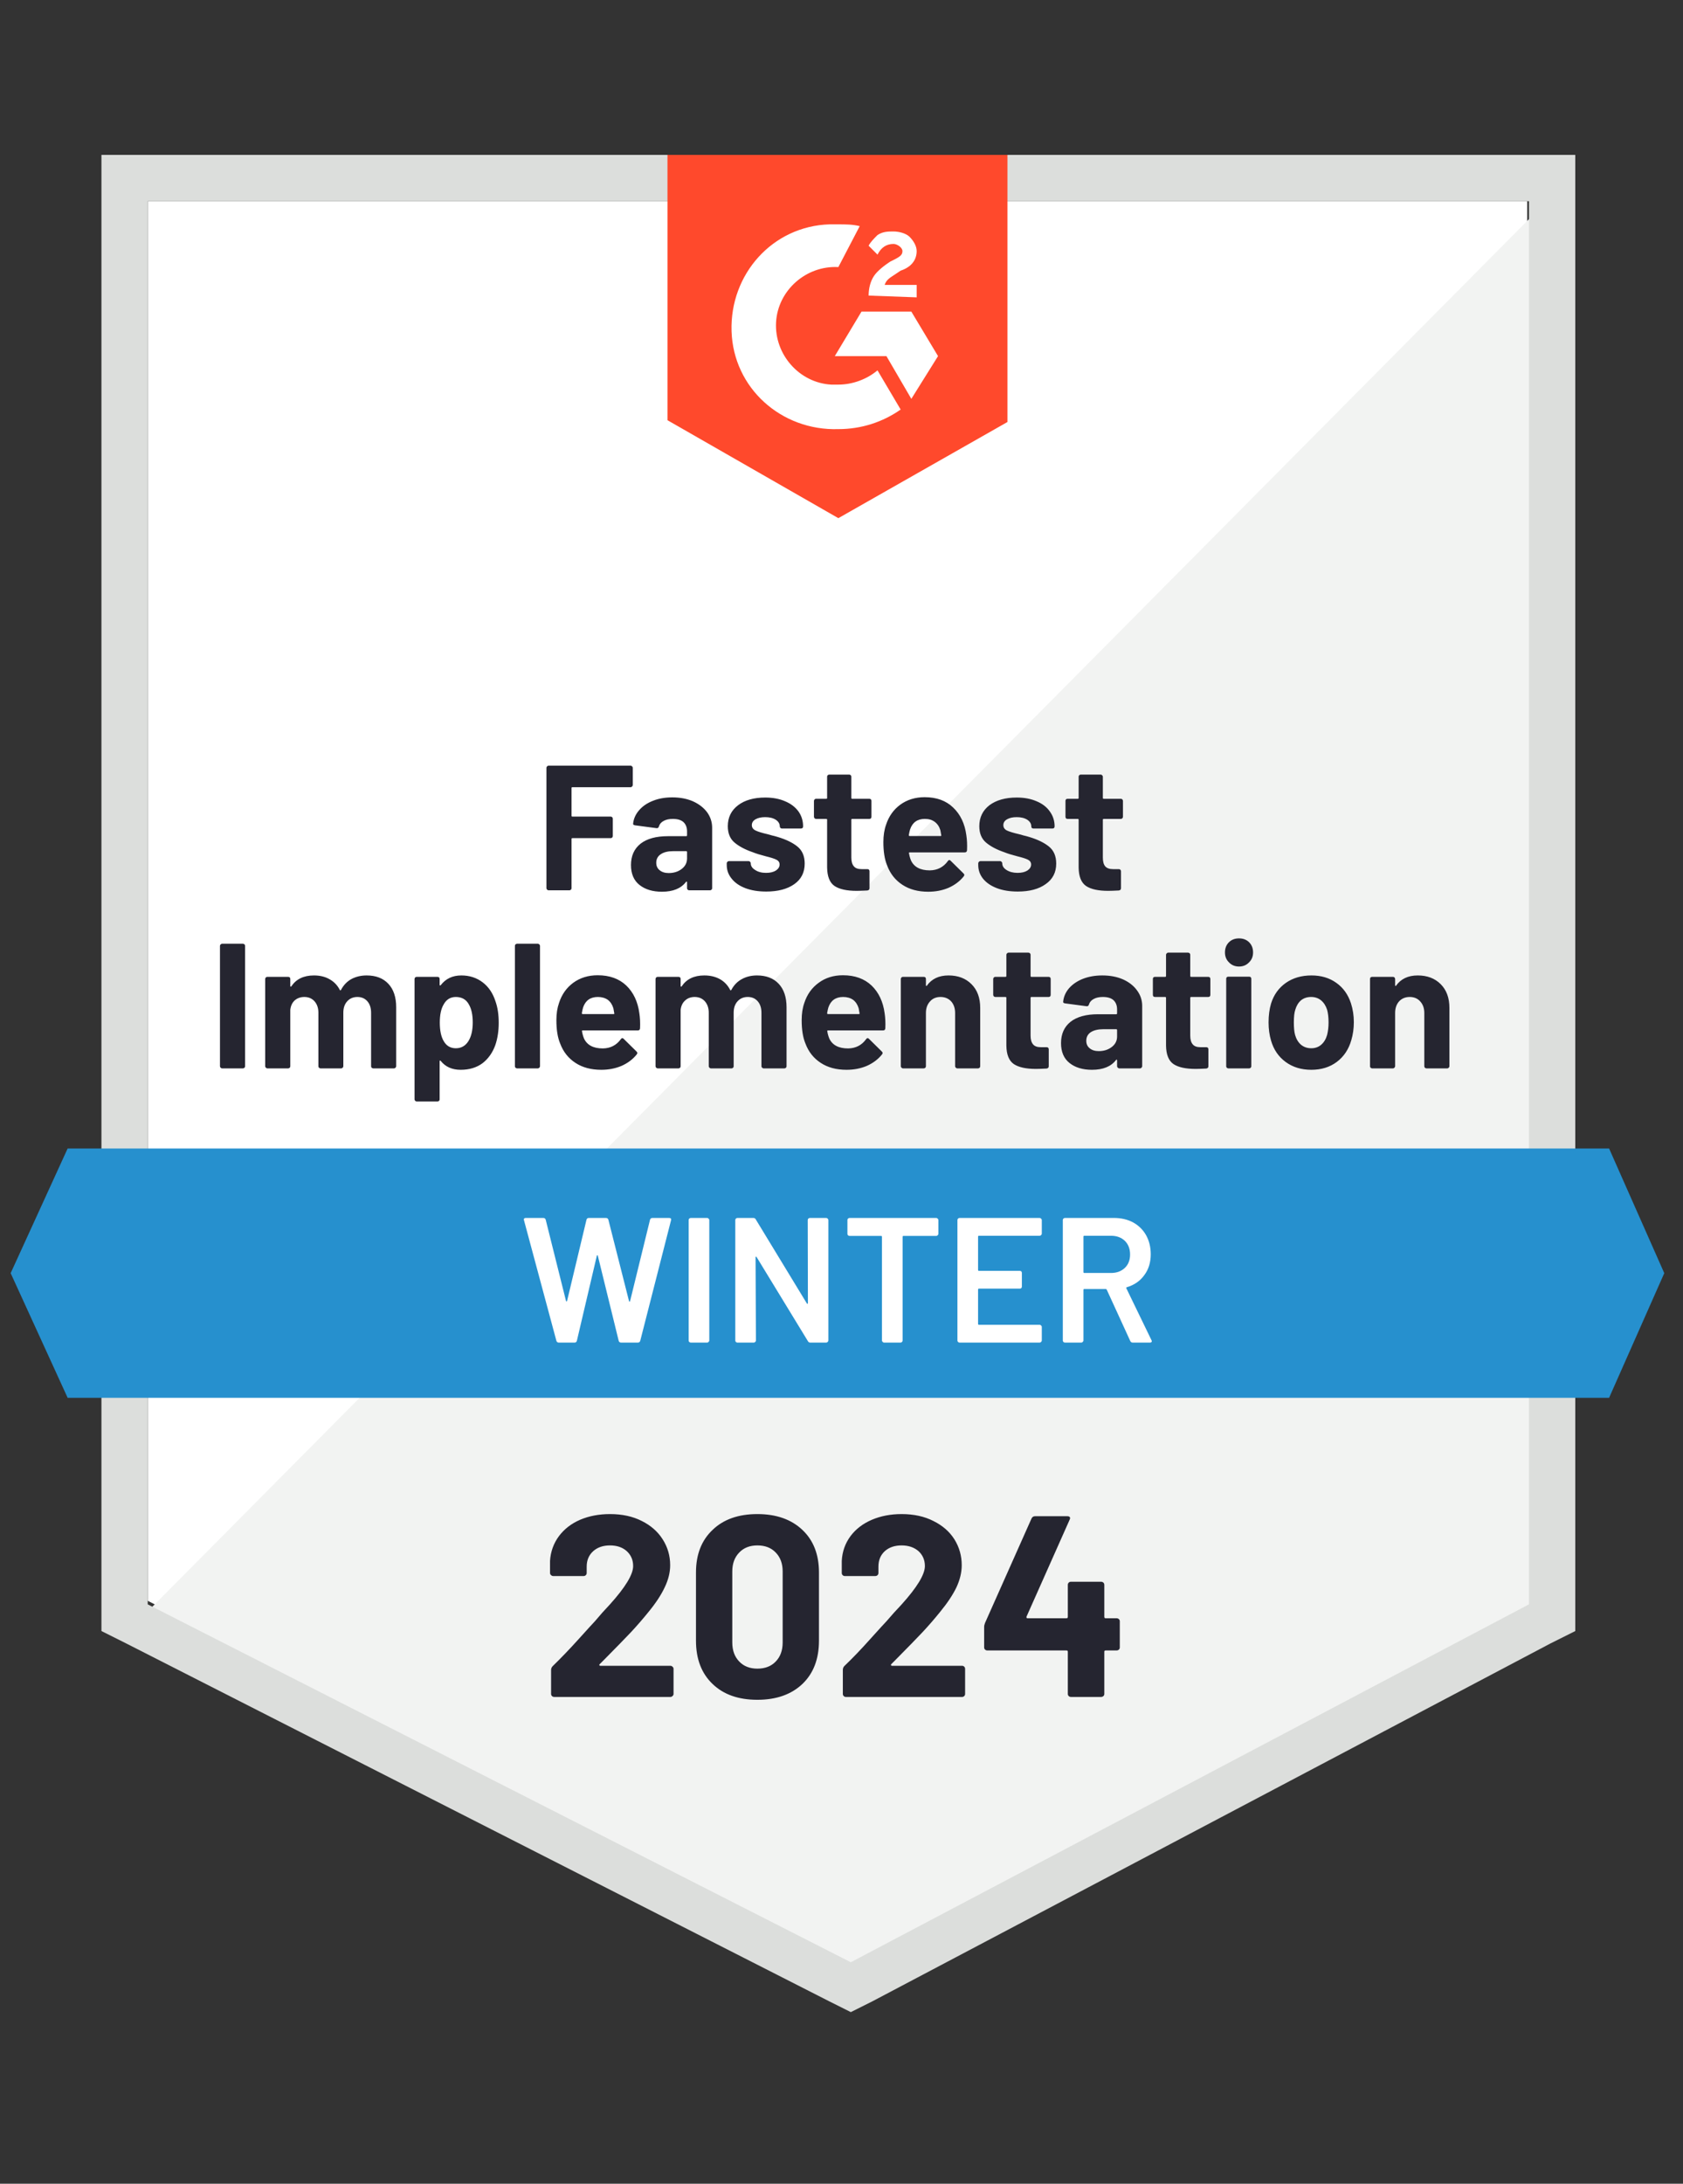 <?xml version="1.0" encoding="utf-8"?>
<svg width="101" height="131" viewBox="0 0 101 131" fill="none" xmlns="http://www.w3.org/2000/svg">
<rect x="0" y="0" width="101" height="131" fill="#333333" stroke="none"/>
<g clip-path="url(#clip0_23100_4076)">
<path d="M8.865 96.031L51.059 117.502L91.651 96.031V12.07H8.865V96.031Z" fill="white"/>
<path d="M92.506 12.391L8.012 97.526L51.808 119.211L92.506 98.381V12.391Z" fill="#F2F3F2"/>
<path d="M6.088 40.057V97.846L7.583 98.594L49.777 120.065L51.059 120.706L52.341 120.065L93.039 98.594L94.535 97.846V9.293H6.088V40.057ZM8.865 96.244V12.07H91.757V96.244L51.059 117.715L8.865 96.244Z" fill="#DCDEDC"/>
<path d="M50.311 13.459C50.739 13.459 51.166 13.459 51.593 13.566L50.311 16.022C48.389 15.916 46.679 17.411 46.573 19.334C46.466 21.257 47.961 22.966 49.884 23.073H50.311C51.166 23.073 52.02 22.752 52.661 22.218L54.05 24.568C52.982 25.316 51.7 25.743 50.311 25.743C46.893 25.85 44.009 23.286 43.902 19.868C43.795 16.45 46.359 13.566 49.777 13.459H50.311ZM54.691 18.693L56.293 21.363L54.691 23.927L53.196 21.363H50.098L51.7 18.693H54.691ZM52.127 17.732C52.127 17.304 52.234 16.877 52.448 16.556C52.661 16.236 53.089 15.916 53.409 15.702L53.623 15.595C54.05 15.382 54.157 15.275 54.157 15.061C54.157 14.847 53.836 14.634 53.623 14.634C53.196 14.634 52.875 14.847 52.661 15.275L52.127 14.741C52.234 14.527 52.448 14.313 52.661 14.1C52.982 13.886 53.302 13.886 53.623 13.886C53.943 13.886 54.37 13.993 54.584 14.206C54.798 14.42 55.011 14.741 55.011 15.061C55.011 15.595 54.691 16.022 54.05 16.236L53.73 16.45C53.409 16.663 53.196 16.77 53.089 17.091H55.011V17.838L52.127 17.732ZM50.311 31.084L60.459 25.316V9.293H40.057V25.209L50.311 31.084Z" fill="#FF492C"/>
<path d="M96.565 68.898H4.059L0.64 76.376L4.059 83.853H96.565L99.876 76.376L96.565 68.898Z" fill="#2690CE"/>
<path d="M13.329 64.092C13.294 64.092 13.265 64.078 13.244 64.049C13.215 64.028 13.201 63.999 13.201 63.964V56.742C13.201 56.707 13.215 56.678 13.244 56.657C13.265 56.629 13.294 56.614 13.329 56.614H14.579C14.615 56.614 14.647 56.629 14.675 56.657C14.697 56.678 14.707 56.707 14.707 56.742V63.964C14.707 63.999 14.697 64.028 14.675 64.049C14.647 64.078 14.615 64.092 14.579 64.092H13.329ZM22.003 58.516C22.559 58.516 22.993 58.683 23.306 59.018C23.62 59.352 23.776 59.822 23.776 60.428V63.964C23.776 63.999 23.762 64.028 23.734 64.049C23.712 64.078 23.684 64.092 23.648 64.092H22.398C22.363 64.092 22.331 64.078 22.302 64.049C22.281 64.028 22.27 63.999 22.27 63.964V60.759C22.27 60.467 22.195 60.236 22.046 60.065C21.896 59.894 21.697 59.808 21.448 59.808C21.198 59.808 20.995 59.894 20.839 60.065C20.682 60.236 20.604 60.463 20.604 60.748V63.964C20.604 63.999 20.59 64.028 20.561 64.049C20.54 64.078 20.511 64.092 20.476 64.092H19.236C19.201 64.092 19.169 64.078 19.14 64.049C19.119 64.028 19.108 63.999 19.108 63.964V60.759C19.108 60.474 19.03 60.243 18.873 60.065C18.717 59.894 18.514 59.808 18.264 59.808C18.037 59.808 17.844 59.876 17.688 60.011C17.538 60.147 17.449 60.335 17.421 60.577V63.964C17.421 63.999 17.41 64.028 17.389 64.049C17.36 64.078 17.328 64.092 17.292 64.092H16.043C16.007 64.092 15.979 64.078 15.957 64.049C15.929 64.028 15.914 63.999 15.914 63.964V58.729C15.914 58.694 15.929 58.662 15.957 58.633C15.979 58.612 16.007 58.601 16.043 58.601H17.292C17.328 58.601 17.36 58.612 17.389 58.633C17.41 58.662 17.421 58.694 17.421 58.729V59.146C17.421 59.167 17.428 59.182 17.442 59.189C17.456 59.196 17.47 59.189 17.485 59.167C17.777 58.733 18.229 58.516 18.841 58.516C19.197 58.516 19.507 58.59 19.771 58.74C20.041 58.89 20.248 59.103 20.39 59.381C20.412 59.424 20.436 59.424 20.465 59.381C20.622 59.089 20.832 58.872 21.095 58.729C21.366 58.587 21.668 58.516 22.003 58.516ZM29.737 60.075C29.865 60.438 29.929 60.866 29.929 61.357C29.929 61.849 29.861 62.294 29.726 62.692C29.562 63.148 29.306 63.511 28.957 63.782C28.601 64.046 28.163 64.177 27.643 64.177C27.131 64.177 26.732 63.999 26.447 63.643C26.433 63.622 26.418 63.615 26.404 63.622C26.39 63.629 26.383 63.643 26.383 63.664V65.95C26.383 65.986 26.372 66.014 26.351 66.036C26.322 66.064 26.29 66.079 26.255 66.079H25.005C24.969 66.079 24.941 66.064 24.919 66.036C24.891 66.014 24.877 65.986 24.877 65.95V58.729C24.877 58.694 24.891 58.662 24.919 58.633C24.941 58.612 24.969 58.601 25.005 58.601H26.255C26.29 58.601 26.322 58.612 26.351 58.633C26.372 58.662 26.383 58.694 26.383 58.729V59.082C26.383 59.103 26.39 59.114 26.404 59.114C26.418 59.121 26.433 59.117 26.447 59.103C26.746 58.712 27.159 58.516 27.686 58.516C28.177 58.516 28.605 58.655 28.968 58.932C29.324 59.203 29.58 59.584 29.737 60.075ZM28.103 62.468C28.281 62.19 28.37 61.813 28.37 61.336C28.37 60.887 28.295 60.531 28.145 60.268C27.982 59.961 27.718 59.808 27.355 59.808C27.027 59.808 26.782 59.961 26.618 60.268C26.468 60.524 26.393 60.884 26.393 61.346C26.393 61.824 26.472 62.194 26.628 62.457C26.792 62.742 27.034 62.885 27.355 62.885C27.675 62.885 27.924 62.746 28.103 62.468ZM31.029 64.092C30.994 64.092 30.962 64.078 30.933 64.049C30.912 64.028 30.901 63.999 30.901 63.964V56.742C30.901 56.707 30.912 56.678 30.933 56.657C30.962 56.629 30.994 56.614 31.029 56.614H32.279C32.315 56.614 32.343 56.629 32.365 56.657C32.393 56.678 32.407 56.707 32.407 56.742V63.964C32.407 63.999 32.393 64.028 32.365 64.049C32.343 64.078 32.315 64.092 32.279 64.092H31.029ZM38.368 60.78C38.411 61.051 38.425 61.354 38.411 61.688C38.404 61.774 38.357 61.816 38.272 61.816H34.971C34.928 61.816 34.914 61.834 34.928 61.87C34.95 62.012 34.989 62.155 35.046 62.297C35.231 62.696 35.608 62.895 36.178 62.895C36.634 62.888 36.993 62.703 37.257 62.34C37.285 62.297 37.318 62.276 37.353 62.276C37.374 62.276 37.399 62.29 37.428 62.319L38.197 63.077C38.233 63.113 38.25 63.145 38.25 63.173C38.25 63.187 38.236 63.216 38.208 63.259C37.973 63.55 37.67 63.778 37.3 63.942C36.929 64.099 36.523 64.177 36.082 64.177C35.47 64.177 34.953 64.038 34.533 63.761C34.106 63.483 33.8 63.095 33.614 62.596C33.465 62.24 33.39 61.774 33.39 61.197C33.39 60.805 33.444 60.46 33.55 60.161C33.714 59.655 33.999 59.253 34.405 58.954C34.818 58.655 35.306 58.505 35.868 58.505C36.581 58.505 37.154 58.712 37.588 59.125C38.015 59.538 38.275 60.09 38.368 60.78ZM35.879 59.808C35.43 59.808 35.135 60.018 34.992 60.438C34.964 60.531 34.939 60.645 34.918 60.78C34.918 60.816 34.935 60.834 34.971 60.834H36.819C36.862 60.834 36.876 60.816 36.862 60.78C36.826 60.574 36.808 60.474 36.808 60.481C36.744 60.268 36.634 60.1 36.477 59.979C36.313 59.865 36.114 59.808 35.879 59.808ZM45.429 58.516C45.984 58.516 46.419 58.683 46.732 59.018C47.045 59.352 47.202 59.822 47.202 60.428V63.964C47.202 63.999 47.191 64.028 47.17 64.049C47.141 64.078 47.109 64.092 47.074 64.092H45.824C45.788 64.092 45.76 64.078 45.739 64.049C45.71 64.028 45.696 63.999 45.696 63.964V60.759C45.696 60.467 45.621 60.236 45.471 60.065C45.322 59.894 45.123 59.808 44.873 59.808C44.624 59.808 44.421 59.894 44.264 60.065C44.108 60.236 44.029 60.463 44.029 60.748V63.964C44.029 63.999 44.019 64.028 43.997 64.049C43.969 64.078 43.937 64.092 43.901 64.092H42.662C42.627 64.092 42.598 64.078 42.577 64.049C42.548 64.028 42.534 63.999 42.534 63.964V60.759C42.534 60.474 42.456 60.243 42.299 60.065C42.142 59.894 41.939 59.808 41.69 59.808C41.462 59.808 41.273 59.876 41.124 60.011C40.967 60.147 40.875 60.335 40.846 60.577V63.964C40.846 63.999 40.836 64.028 40.814 64.049C40.786 64.078 40.754 64.092 40.718 64.092H39.468C39.433 64.092 39.404 64.078 39.383 64.049C39.354 64.028 39.34 63.999 39.34 63.964V58.729C39.34 58.694 39.354 58.662 39.383 58.633C39.404 58.612 39.433 58.601 39.468 58.601H40.718C40.754 58.601 40.786 58.612 40.814 58.633C40.836 58.662 40.846 58.694 40.846 58.729V59.146C40.846 59.167 40.853 59.182 40.867 59.189C40.882 59.196 40.896 59.189 40.91 59.167C41.202 58.733 41.654 58.516 42.267 58.516C42.623 58.516 42.936 58.59 43.207 58.74C43.47 58.89 43.673 59.103 43.816 59.381C43.837 59.424 43.862 59.424 43.891 59.381C44.047 59.089 44.261 58.872 44.532 58.729C44.795 58.587 45.094 58.516 45.429 58.516ZM53.088 60.78C53.13 61.051 53.145 61.354 53.13 61.688C53.123 61.774 53.077 61.816 52.992 61.816H49.691C49.648 61.816 49.634 61.834 49.648 61.87C49.669 62.012 49.709 62.155 49.766 62.297C49.951 62.696 50.328 62.895 50.898 62.895C51.354 62.888 51.713 62.703 51.977 62.34C52.005 62.297 52.037 62.276 52.073 62.276C52.094 62.276 52.119 62.29 52.148 62.319L52.917 63.077C52.952 63.113 52.97 63.145 52.97 63.173C52.97 63.187 52.956 63.216 52.928 63.259C52.693 63.55 52.39 63.778 52.02 63.942C51.649 64.099 51.243 64.177 50.802 64.177C50.189 64.177 49.673 64.038 49.253 63.761C48.826 63.483 48.519 63.095 48.334 62.596C48.185 62.24 48.11 61.774 48.11 61.197C48.11 60.805 48.163 60.46 48.27 60.161C48.434 59.655 48.722 59.253 49.135 58.954C49.541 58.655 50.026 58.505 50.588 58.505C51.3 58.505 51.873 58.712 52.308 59.125C52.735 59.538 52.995 60.09 53.088 60.78ZM50.599 59.808C50.15 59.808 49.855 60.018 49.712 60.438C49.684 60.531 49.659 60.645 49.637 60.78C49.637 60.816 49.655 60.834 49.691 60.834H51.539C51.582 60.834 51.596 60.816 51.582 60.78C51.546 60.574 51.528 60.474 51.528 60.481C51.464 60.268 51.354 60.1 51.197 59.979C51.033 59.865 50.834 59.808 50.599 59.808ZM56.923 58.516C57.492 58.516 57.952 58.69 58.3 59.039C58.65 59.388 58.824 59.862 58.824 60.46V63.964C58.824 63.999 58.813 64.028 58.792 64.049C58.763 64.078 58.731 64.092 58.696 64.092H57.446C57.41 64.092 57.382 64.078 57.361 64.049C57.332 64.028 57.318 63.999 57.318 63.964V60.77C57.318 60.485 57.239 60.253 57.083 60.075C56.919 59.897 56.705 59.808 56.442 59.808C56.178 59.808 55.968 59.897 55.812 60.075C55.648 60.253 55.566 60.485 55.566 60.77V63.964C55.566 63.999 55.555 64.028 55.534 64.049C55.505 64.078 55.473 64.092 55.438 64.092H54.188C54.152 64.092 54.124 64.078 54.102 64.049C54.074 64.028 54.06 63.999 54.06 63.964V58.729C54.06 58.694 54.074 58.662 54.102 58.633C54.124 58.612 54.152 58.601 54.188 58.601H55.438C55.473 58.601 55.505 58.612 55.534 58.633C55.555 58.662 55.566 58.694 55.566 58.729V59.103C55.566 59.125 55.573 59.139 55.587 59.146C55.602 59.153 55.612 59.15 55.619 59.135C55.911 58.722 56.346 58.516 56.923 58.516ZM63.054 59.68C63.054 59.716 63.043 59.748 63.022 59.776C62.993 59.798 62.961 59.808 62.926 59.808H61.9C61.865 59.808 61.847 59.826 61.847 59.862V62.126C61.847 62.361 61.897 62.536 61.996 62.65C62.089 62.764 62.242 62.821 62.456 62.821H62.808C62.844 62.821 62.876 62.831 62.904 62.853C62.926 62.881 62.937 62.913 62.937 62.949V63.964C62.937 64.042 62.894 64.088 62.808 64.102C62.509 64.117 62.296 64.124 62.167 64.124C61.576 64.124 61.135 64.028 60.843 63.835C60.551 63.636 60.401 63.266 60.394 62.724V59.862C60.394 59.826 60.376 59.808 60.341 59.808H59.732C59.696 59.808 59.668 59.798 59.647 59.776C59.618 59.748 59.604 59.716 59.604 59.68V58.729C59.604 58.694 59.618 58.662 59.647 58.633C59.668 58.612 59.696 58.601 59.732 58.601H60.341C60.376 58.601 60.394 58.583 60.394 58.548V57.277C60.394 57.241 60.408 57.213 60.437 57.191C60.458 57.163 60.487 57.148 60.522 57.148H61.719C61.754 57.148 61.786 57.163 61.815 57.191C61.836 57.213 61.847 57.241 61.847 57.277V58.548C61.847 58.583 61.865 58.601 61.9 58.601H62.926C62.961 58.601 62.993 58.612 63.022 58.633C63.043 58.662 63.054 58.694 63.054 58.729V59.68ZM66.152 58.516C66.615 58.516 67.028 58.594 67.391 58.751C67.754 58.915 68.035 59.135 68.235 59.413C68.441 59.691 68.545 60.001 68.545 60.342V63.964C68.545 63.999 68.53 64.028 68.502 64.049C68.481 64.078 68.452 64.092 68.416 64.092H67.167C67.131 64.092 67.103 64.078 67.081 64.049C67.053 64.028 67.038 63.999 67.038 63.964V63.611C67.038 63.59 67.031 63.575 67.017 63.568C67.003 63.561 66.989 63.568 66.974 63.59C66.675 63.981 66.195 64.177 65.532 64.177C64.977 64.177 64.528 64.042 64.186 63.771C63.844 63.501 63.674 63.102 63.674 62.575C63.674 62.027 63.866 61.599 64.25 61.293C64.635 60.994 65.183 60.844 65.895 60.844H66.985C67.021 60.844 67.038 60.827 67.038 60.791V60.556C67.038 60.321 66.967 60.136 66.825 60.001C66.682 59.872 66.469 59.808 66.184 59.808C65.963 59.808 65.781 59.847 65.639 59.926C65.49 60.004 65.393 60.114 65.351 60.257C65.329 60.335 65.283 60.371 65.212 60.364L63.919 60.193C63.834 60.179 63.795 60.147 63.802 60.097C63.83 59.798 63.948 59.527 64.154 59.285C64.368 59.043 64.646 58.854 64.987 58.719C65.336 58.583 65.725 58.516 66.152 58.516ZM65.938 63.056C66.244 63.056 66.504 62.974 66.718 62.81C66.932 62.646 67.038 62.436 67.038 62.18V61.795C67.038 61.76 67.021 61.742 66.985 61.742H66.216C65.895 61.742 65.643 61.802 65.457 61.923C65.279 62.044 65.19 62.215 65.19 62.436C65.19 62.628 65.258 62.778 65.393 62.885C65.529 62.999 65.71 63.056 65.938 63.056ZM72.636 59.68C72.636 59.716 72.625 59.748 72.604 59.776C72.575 59.798 72.543 59.808 72.508 59.808H71.482C71.447 59.808 71.429 59.826 71.429 59.862V62.126C71.429 62.361 71.479 62.536 71.578 62.65C71.671 62.764 71.824 62.821 72.038 62.821H72.39C72.426 62.821 72.458 62.831 72.486 62.853C72.508 62.881 72.518 62.913 72.518 62.949V63.964C72.518 64.042 72.475 64.088 72.39 64.102C72.091 64.117 71.877 64.124 71.749 64.124C71.158 64.124 70.717 64.028 70.425 63.835C70.133 63.636 69.983 63.266 69.976 62.724V59.862C69.976 59.826 69.958 59.808 69.923 59.808H69.314C69.278 59.808 69.246 59.798 69.218 59.776C69.196 59.748 69.186 59.716 69.186 59.68V58.729C69.186 58.694 69.196 58.662 69.218 58.633C69.246 58.612 69.278 58.601 69.314 58.601H69.923C69.958 58.601 69.976 58.583 69.976 58.548V57.277C69.976 57.241 69.99 57.213 70.019 57.191C70.04 57.163 70.069 57.148 70.104 57.148H71.3C71.336 57.148 71.368 57.163 71.397 57.191C71.418 57.213 71.429 57.241 71.429 57.277V58.548C71.429 58.583 71.447 58.601 71.482 58.601H72.508C72.543 58.601 72.575 58.612 72.604 58.633C72.625 58.662 72.636 58.694 72.636 58.729V59.68ZM74.356 57.982C74.114 57.982 73.914 57.9 73.757 57.736C73.594 57.579 73.512 57.38 73.512 57.138C73.512 56.889 73.59 56.686 73.747 56.529C73.903 56.372 74.106 56.294 74.356 56.294C74.605 56.294 74.808 56.372 74.965 56.529C75.121 56.686 75.199 56.889 75.199 57.138C75.199 57.38 75.118 57.579 74.954 57.736C74.797 57.9 74.598 57.982 74.356 57.982ZM73.715 64.092C73.679 64.092 73.647 64.078 73.618 64.049C73.597 64.028 73.587 63.999 73.587 63.964V58.719C73.587 58.683 73.597 58.651 73.618 58.623C73.647 58.601 73.679 58.59 73.715 58.59H74.965C75 58.59 75.032 58.601 75.061 58.623C75.082 58.651 75.093 58.683 75.093 58.719V63.964C75.093 63.999 75.082 64.028 75.061 64.049C75.032 64.078 75 64.092 74.965 64.092H73.715ZM78.692 64.177C78.094 64.177 77.582 64.02 77.154 63.707C76.727 63.394 76.435 62.967 76.278 62.425C76.179 62.091 76.129 61.727 76.129 61.336C76.129 60.916 76.179 60.538 76.278 60.203C76.442 59.676 76.738 59.264 77.165 58.964C77.592 58.665 78.105 58.516 78.703 58.516C79.287 58.516 79.786 58.665 80.199 58.964C80.612 59.256 80.904 59.666 81.075 60.193C81.189 60.549 81.246 60.923 81.246 61.314C81.246 61.699 81.196 62.059 81.096 62.393C80.939 62.949 80.647 63.387 80.22 63.707C79.8 64.02 79.291 64.177 78.692 64.177ZM78.692 62.885C78.927 62.885 79.127 62.813 79.291 62.671C79.454 62.529 79.572 62.333 79.643 62.084C79.7 61.856 79.729 61.606 79.729 61.336C79.729 61.037 79.7 60.784 79.643 60.577C79.565 60.335 79.444 60.147 79.28 60.011C79.116 59.876 78.917 59.808 78.682 59.808C78.44 59.808 78.237 59.876 78.073 60.011C77.916 60.147 77.802 60.335 77.731 60.577C77.674 60.748 77.646 61.001 77.646 61.336C77.646 61.656 77.671 61.906 77.72 62.084C77.792 62.333 77.909 62.529 78.073 62.671C78.244 62.813 78.45 62.885 78.692 62.885ZM85.08 58.516C85.65 58.516 86.109 58.69 86.458 59.039C86.807 59.388 86.982 59.862 86.982 60.46V63.964C86.982 63.999 86.967 64.028 86.939 64.049C86.918 64.078 86.889 64.092 86.853 64.092H85.604C85.568 64.092 85.536 64.078 85.508 64.049C85.486 64.028 85.475 63.999 85.475 63.964V60.77C85.475 60.485 85.394 60.253 85.23 60.075C85.073 59.897 84.863 59.808 84.6 59.808C84.336 59.808 84.123 59.897 83.959 60.075C83.802 60.253 83.724 60.485 83.724 60.77V63.964C83.724 63.999 83.709 64.028 83.681 64.049C83.66 64.078 83.631 64.092 83.596 64.092H82.346C82.31 64.092 82.278 64.078 82.25 64.049C82.228 64.028 82.218 63.999 82.218 63.964V58.729C82.218 58.694 82.228 58.662 82.25 58.633C82.278 58.612 82.31 58.601 82.346 58.601H83.596C83.631 58.601 83.66 58.612 83.681 58.633C83.709 58.662 83.724 58.694 83.724 58.729V59.103C83.724 59.125 83.731 59.139 83.745 59.146C83.759 59.153 83.77 59.15 83.777 59.135C84.069 58.722 84.504 58.516 85.08 58.516ZM37.973 47.097C37.973 47.132 37.959 47.161 37.93 47.182C37.909 47.211 37.88 47.225 37.844 47.225H34.352C34.316 47.225 34.298 47.243 34.298 47.278V48.934C34.298 48.97 34.316 48.987 34.352 48.987H36.648C36.684 48.987 36.712 48.998 36.734 49.02C36.762 49.048 36.776 49.08 36.776 49.116V50.152C36.776 50.187 36.762 50.219 36.734 50.248C36.712 50.269 36.684 50.28 36.648 50.28H34.352C34.316 50.28 34.298 50.298 34.298 50.333V53.282C34.298 53.317 34.287 53.346 34.266 53.367C34.238 53.395 34.206 53.41 34.17 53.41H32.92C32.885 53.41 32.856 53.395 32.835 53.367C32.806 53.346 32.792 53.317 32.792 53.282V46.061C32.792 46.025 32.806 45.996 32.835 45.975C32.856 45.947 32.885 45.932 32.92 45.932H37.844C37.88 45.932 37.909 45.947 37.93 45.975C37.959 45.996 37.973 46.025 37.973 46.061V47.097ZM40.344 47.834C40.807 47.834 41.22 47.912 41.583 48.069C41.946 48.233 42.231 48.453 42.438 48.731C42.637 49.009 42.737 49.319 42.737 49.66V53.282C42.737 53.317 42.726 53.346 42.705 53.367C42.676 53.395 42.644 53.41 42.609 53.41H41.359C41.323 53.41 41.291 53.395 41.263 53.367C41.241 53.346 41.231 53.317 41.231 53.282V52.929C41.231 52.908 41.224 52.894 41.209 52.886C41.195 52.879 41.181 52.886 41.167 52.908C40.867 53.299 40.387 53.495 39.725 53.495C39.169 53.495 38.72 53.36 38.379 53.089C38.037 52.819 37.866 52.42 37.866 51.893C37.866 51.345 38.058 50.917 38.443 50.611C38.827 50.312 39.376 50.162 40.088 50.162H41.177C41.213 50.162 41.231 50.145 41.231 50.109V49.874C41.231 49.639 41.16 49.454 41.017 49.319C40.875 49.19 40.661 49.126 40.376 49.126C40.155 49.126 39.974 49.166 39.831 49.244C39.682 49.322 39.586 49.432 39.543 49.575C39.522 49.653 39.475 49.689 39.404 49.682L38.112 49.511C38.026 49.497 37.987 49.465 37.994 49.415C38.023 49.116 38.144 48.845 38.357 48.603C38.564 48.361 38.842 48.172 39.191 48.037C39.532 47.901 39.917 47.834 40.344 47.834ZM40.13 52.374C40.437 52.374 40.697 52.292 40.91 52.128C41.124 51.964 41.231 51.754 41.231 51.498V51.113C41.231 51.078 41.213 51.06 41.177 51.06H40.408C40.088 51.06 39.839 51.12 39.66 51.241C39.475 51.362 39.383 51.533 39.383 51.754C39.383 51.946 39.45 52.096 39.586 52.203C39.721 52.317 39.903 52.374 40.13 52.374ZM45.984 53.484C45.507 53.484 45.09 53.417 44.734 53.282C44.378 53.146 44.104 52.958 43.912 52.715C43.712 52.473 43.613 52.199 43.613 51.893V51.786C43.613 51.751 43.627 51.722 43.656 51.701C43.677 51.672 43.705 51.658 43.741 51.658H44.927C44.962 51.658 44.991 51.672 45.012 51.701C45.041 51.722 45.055 51.751 45.055 51.786V51.797C45.055 51.953 45.144 52.085 45.322 52.192C45.493 52.306 45.71 52.363 45.974 52.363C46.216 52.363 46.411 52.317 46.561 52.224C46.711 52.124 46.785 52.003 46.785 51.861C46.785 51.733 46.721 51.637 46.593 51.572C46.465 51.508 46.255 51.441 45.963 51.37C45.628 51.284 45.365 51.202 45.172 51.124C44.717 50.967 44.353 50.775 44.083 50.547C43.812 50.319 43.677 49.992 43.677 49.564C43.677 49.037 43.883 48.617 44.296 48.304C44.702 47.998 45.244 47.844 45.92 47.844C46.376 47.844 46.775 47.919 47.117 48.069C47.458 48.211 47.725 48.414 47.918 48.678C48.103 48.941 48.195 49.24 48.195 49.575C48.195 49.611 48.185 49.643 48.163 49.671C48.135 49.692 48.103 49.703 48.067 49.703H46.924C46.889 49.703 46.86 49.692 46.839 49.671C46.81 49.643 46.796 49.611 46.796 49.575C46.796 49.418 46.718 49.286 46.561 49.18C46.397 49.073 46.184 49.02 45.92 49.02C45.685 49.02 45.493 49.062 45.343 49.148C45.194 49.233 45.119 49.351 45.119 49.5C45.119 49.643 45.194 49.749 45.343 49.821C45.486 49.892 45.728 49.967 46.07 50.045L46.337 50.12C46.436 50.141 46.543 50.17 46.657 50.205C47.163 50.355 47.562 50.547 47.853 50.782C48.145 51.017 48.291 51.359 48.291 51.807C48.291 52.334 48.085 52.744 47.672 53.036C47.252 53.335 46.689 53.484 45.984 53.484ZM52.297 48.998C52.297 49.034 52.287 49.066 52.265 49.094C52.237 49.116 52.205 49.126 52.169 49.126H51.144C51.108 49.126 51.09 49.144 51.09 49.18V51.444C51.09 51.679 51.14 51.854 51.24 51.968C51.332 52.082 51.485 52.139 51.699 52.139H52.052C52.087 52.139 52.119 52.149 52.148 52.171C52.169 52.199 52.18 52.231 52.18 52.267V53.282C52.18 53.36 52.137 53.406 52.052 53.42C51.752 53.435 51.539 53.442 51.411 53.442C50.82 53.442 50.378 53.346 50.086 53.153C49.794 52.954 49.645 52.584 49.637 52.042V49.18C49.637 49.144 49.62 49.126 49.584 49.126H48.975C48.94 49.126 48.911 49.116 48.89 49.094C48.861 49.066 48.847 49.034 48.847 48.998V48.047C48.847 48.012 48.861 47.98 48.89 47.951C48.911 47.93 48.94 47.919 48.975 47.919H49.584C49.62 47.919 49.637 47.901 49.637 47.866V46.595C49.637 46.559 49.648 46.531 49.669 46.509C49.698 46.481 49.73 46.467 49.766 46.467H50.962C50.998 46.467 51.03 46.481 51.058 46.509C51.08 46.531 51.09 46.559 51.09 46.595V47.866C51.09 47.901 51.108 47.919 51.144 47.919H52.169C52.205 47.919 52.237 47.93 52.265 47.951C52.287 47.98 52.297 48.012 52.297 48.047V48.998ZM57.991 50.098C58.033 50.369 58.048 50.672 58.033 51.006C58.026 51.092 57.98 51.135 57.895 51.135H54.594C54.551 51.135 54.537 51.152 54.551 51.188C54.572 51.33 54.612 51.473 54.669 51.615C54.854 52.014 55.231 52.213 55.801 52.213C56.257 52.206 56.616 52.021 56.88 51.658C56.908 51.615 56.94 51.594 56.976 51.594C56.997 51.594 57.022 51.608 57.051 51.637L57.82 52.395C57.855 52.431 57.873 52.463 57.873 52.491C57.873 52.505 57.859 52.534 57.831 52.577C57.596 52.868 57.293 53.096 56.923 53.26C56.552 53.417 56.146 53.495 55.705 53.495C55.092 53.495 54.576 53.356 54.156 53.079C53.729 52.801 53.422 52.413 53.237 51.914C53.088 51.558 53.013 51.092 53.013 50.515C53.013 50.123 53.066 49.778 53.173 49.479C53.337 48.973 53.622 48.571 54.028 48.272C54.441 47.973 54.929 47.823 55.491 47.823C56.203 47.823 56.773 48.03 57.2 48.443C57.635 48.856 57.898 49.408 57.991 50.098ZM55.502 49.126C55.053 49.126 54.758 49.336 54.615 49.757C54.587 49.849 54.562 49.963 54.541 50.098C54.541 50.134 54.558 50.152 54.594 50.152H56.442C56.485 50.152 56.499 50.134 56.485 50.098C56.449 49.892 56.431 49.792 56.431 49.799C56.367 49.586 56.253 49.418 56.089 49.297C55.933 49.183 55.737 49.126 55.502 49.126ZM61.078 53.484C60.601 53.484 60.184 53.417 59.828 53.282C59.472 53.146 59.194 52.958 58.995 52.715C58.803 52.473 58.706 52.199 58.706 51.893V51.786C58.706 51.751 58.721 51.722 58.749 51.701C58.77 51.672 58.799 51.658 58.835 51.658H60.02C60.056 51.658 60.084 51.672 60.106 51.701C60.134 51.722 60.148 51.751 60.148 51.786V51.797C60.148 51.953 60.234 52.085 60.405 52.192C60.583 52.306 60.804 52.363 61.067 52.363C61.309 52.363 61.505 52.317 61.655 52.224C61.804 52.124 61.879 52.003 61.879 51.861C61.879 51.733 61.815 51.637 61.687 51.572C61.559 51.508 61.349 51.441 61.056 51.37C60.722 51.284 60.458 51.202 60.266 51.124C59.81 50.967 59.447 50.775 59.176 50.547C58.906 50.319 58.77 49.992 58.77 49.564C58.77 49.037 58.974 48.617 59.379 48.304C59.792 47.998 60.337 47.844 61.014 47.844C61.469 47.844 61.868 47.919 62.21 48.069C62.552 48.211 62.816 48.414 63.001 48.678C63.193 48.941 63.289 49.24 63.289 49.575C63.289 49.611 63.278 49.643 63.257 49.671C63.228 49.692 63.197 49.703 63.161 49.703H62.018C61.982 49.703 61.95 49.692 61.922 49.671C61.9 49.643 61.89 49.611 61.89 49.575C61.89 49.418 61.811 49.286 61.655 49.18C61.491 49.073 61.277 49.02 61.014 49.02C60.779 49.02 60.587 49.062 60.437 49.148C60.287 49.233 60.213 49.351 60.213 49.5C60.213 49.643 60.284 49.749 60.426 49.821C60.576 49.892 60.822 49.967 61.163 50.045L61.43 50.12C61.53 50.141 61.637 50.17 61.751 50.205C62.256 50.355 62.655 50.547 62.947 50.782C63.239 51.017 63.385 51.359 63.385 51.807C63.385 52.334 63.175 52.744 62.755 53.036C62.342 53.335 61.783 53.484 61.078 53.484ZM67.391 48.998C67.391 49.034 67.377 49.066 67.348 49.094C67.327 49.116 67.298 49.126 67.263 49.126H66.237C66.202 49.126 66.184 49.144 66.184 49.18V51.444C66.184 51.679 66.23 51.854 66.323 51.968C66.422 52.082 66.579 52.139 66.793 52.139H67.145C67.181 52.139 67.209 52.149 67.231 52.171C67.259 52.199 67.273 52.231 67.273 52.267V53.282C67.273 53.36 67.231 53.406 67.145 53.42C66.846 53.435 66.632 53.442 66.504 53.442C65.913 53.442 65.472 53.346 65.18 53.153C64.888 52.954 64.738 52.584 64.731 52.042V49.18C64.731 49.144 64.713 49.126 64.678 49.126H64.069C64.033 49.126 64.001 49.116 63.973 49.094C63.951 49.066 63.941 49.034 63.941 48.998V48.047C63.941 48.012 63.951 47.98 63.973 47.951C64.001 47.93 64.033 47.919 64.069 47.919H64.678C64.713 47.919 64.731 47.901 64.731 47.866V46.595C64.731 46.559 64.742 46.531 64.763 46.509C64.792 46.481 64.824 46.467 64.859 46.467H66.056C66.091 46.467 66.12 46.481 66.141 46.509C66.17 46.531 66.184 46.559 66.184 46.595V47.866C66.184 47.901 66.202 47.919 66.237 47.919H67.263C67.298 47.919 67.327 47.93 67.348 47.951C67.377 47.98 67.391 48.012 67.391 48.047V48.998Z" fill="#252530"/>
<path d="M33.54 80.542C33.462 80.542 33.412 80.506 33.39 80.435L31.446 73.203L31.436 73.161C31.436 73.097 31.475 73.064 31.553 73.064H32.6C32.678 73.064 32.728 73.1 32.749 73.171L33.967 78.042C33.974 78.064 33.985 78.074 33.999 78.074C34.014 78.074 34.024 78.064 34.031 78.042L35.196 73.171C35.217 73.1 35.263 73.064 35.334 73.064H36.36C36.438 73.064 36.488 73.1 36.51 73.171L37.749 78.053C37.756 78.074 37.766 78.085 37.781 78.085C37.795 78.085 37.806 78.074 37.813 78.053L39.009 73.171C39.03 73.1 39.08 73.064 39.159 73.064H40.152C40.252 73.064 40.291 73.111 40.27 73.203L38.422 80.435C38.4 80.506 38.35 80.542 38.272 80.542H37.279C37.2 80.542 37.15 80.506 37.129 80.435L35.879 75.34C35.872 75.318 35.861 75.304 35.847 75.297C35.833 75.297 35.822 75.311 35.815 75.34L34.619 80.435C34.597 80.506 34.551 80.542 34.48 80.542H33.54ZM41.455 80.542C41.42 80.542 41.388 80.528 41.359 80.499C41.338 80.478 41.327 80.449 41.327 80.414V73.193C41.327 73.157 41.338 73.129 41.359 73.107C41.388 73.079 41.42 73.064 41.455 73.064H42.438C42.474 73.064 42.502 73.079 42.523 73.107C42.552 73.129 42.566 73.157 42.566 73.193V80.414C42.566 80.449 42.552 80.478 42.523 80.499C42.502 80.528 42.474 80.542 42.438 80.542H41.455ZM48.473 73.193C48.473 73.157 48.484 73.129 48.505 73.107C48.534 73.079 48.566 73.064 48.602 73.064H49.584C49.62 73.064 49.648 73.079 49.67 73.107C49.698 73.129 49.712 73.157 49.712 73.193V80.414C49.712 80.449 49.698 80.478 49.67 80.499C49.648 80.528 49.62 80.542 49.584 80.542H48.634C48.562 80.542 48.513 80.513 48.484 80.456L45.408 75.415C45.393 75.393 45.379 75.382 45.365 75.382C45.351 75.39 45.343 75.407 45.343 75.436L45.365 80.414C45.365 80.449 45.351 80.478 45.322 80.499C45.301 80.528 45.272 80.542 45.237 80.542H44.254C44.218 80.542 44.186 80.528 44.158 80.499C44.136 80.478 44.126 80.449 44.126 80.414V73.193C44.126 73.157 44.136 73.129 44.158 73.107C44.186 73.079 44.218 73.064 44.254 73.064H45.205C45.276 73.064 45.326 73.093 45.354 73.15L48.42 78.192C48.434 78.213 48.448 78.22 48.463 78.213C48.477 78.213 48.484 78.199 48.484 78.17L48.473 73.193ZM56.186 73.064C56.221 73.064 56.25 73.079 56.271 73.107C56.3 73.129 56.314 73.157 56.314 73.193V74.015C56.314 74.051 56.3 74.079 56.271 74.101C56.25 74.129 56.221 74.143 56.186 74.143H54.22C54.185 74.143 54.167 74.161 54.167 74.197V80.414C54.167 80.449 54.156 80.478 54.135 80.499C54.106 80.528 54.074 80.542 54.039 80.542H53.056C53.02 80.542 52.992 80.528 52.97 80.499C52.942 80.478 52.928 80.449 52.928 80.414V74.197C52.928 74.161 52.91 74.143 52.874 74.143H50.984C50.948 74.143 50.916 74.129 50.888 74.101C50.866 74.079 50.855 74.051 50.855 74.015V73.193C50.855 73.157 50.866 73.129 50.888 73.107C50.916 73.079 50.948 73.064 50.984 73.064H56.186ZM62.52 74.004C62.52 74.04 62.506 74.069 62.477 74.09C62.456 74.118 62.428 74.133 62.392 74.133H58.749C58.714 74.133 58.696 74.15 58.696 74.186V76.184C58.696 76.219 58.714 76.237 58.749 76.237H61.196C61.231 76.237 61.263 76.248 61.292 76.269C61.313 76.297 61.324 76.33 61.324 76.365V77.177C61.324 77.213 61.313 77.245 61.292 77.273C61.263 77.294 61.231 77.305 61.196 77.305H58.749C58.714 77.305 58.696 77.323 58.696 77.359V79.42C58.696 79.456 58.714 79.474 58.749 79.474H62.392C62.428 79.474 62.456 79.488 62.477 79.516C62.506 79.538 62.52 79.566 62.52 79.602V80.414C62.52 80.449 62.506 80.478 62.477 80.499C62.456 80.528 62.428 80.542 62.392 80.542H57.585C57.55 80.542 57.517 80.528 57.489 80.499C57.468 80.478 57.457 80.449 57.457 80.414V73.193C57.457 73.157 57.468 73.129 57.489 73.107C57.517 73.079 57.55 73.064 57.585 73.064H62.392C62.428 73.064 62.456 73.079 62.477 73.107C62.506 73.129 62.52 73.157 62.52 73.193V74.004ZM67.979 80.542C67.907 80.542 67.858 80.51 67.829 80.446L66.419 77.369C66.405 77.341 66.383 77.327 66.355 77.327H65.073C65.037 77.327 65.02 77.344 65.02 77.38V80.414C65.02 80.449 65.005 80.478 64.977 80.499C64.956 80.528 64.927 80.542 64.891 80.542H63.909C63.873 80.542 63.841 80.528 63.813 80.499C63.791 80.478 63.781 80.449 63.781 80.414V73.193C63.781 73.157 63.791 73.129 63.813 73.107C63.841 73.079 63.873 73.064 63.909 73.064H66.846C67.281 73.064 67.665 73.153 68 73.332C68.335 73.517 68.595 73.773 68.78 74.101C68.965 74.435 69.058 74.816 69.058 75.244C69.058 75.735 68.929 76.151 68.673 76.493C68.424 76.842 68.075 77.084 67.626 77.22C67.612 77.22 67.601 77.227 67.594 77.241C67.587 77.255 67.587 77.27 67.594 77.284L69.1 80.392C69.115 80.421 69.122 80.442 69.122 80.456C69.122 80.513 69.082 80.542 69.004 80.542H67.979ZM65.073 74.133C65.037 74.133 65.02 74.15 65.02 74.186V76.312C65.02 76.347 65.037 76.365 65.073 76.365H66.675C67.017 76.365 67.295 76.262 67.509 76.055C67.715 75.856 67.818 75.589 67.818 75.254C67.818 74.92 67.715 74.649 67.509 74.442C67.295 74.236 67.017 74.133 66.675 74.133H65.073Z" fill="white"/>
<path d="M35.988 99.834C35.967 99.855 35.96 99.876 35.967 99.898C35.981 99.919 36.002 99.93 36.031 99.93H40.229C40.279 99.93 40.321 99.948 40.357 99.983C40.4 100.019 40.421 100.062 40.421 100.112V101.618C40.421 101.668 40.4 101.71 40.357 101.746C40.321 101.781 40.279 101.799 40.229 101.799H33.264C33.207 101.799 33.161 101.781 33.125 101.746C33.09 101.71 33.072 101.668 33.072 101.618V100.186C33.072 100.094 33.104 100.015 33.168 99.951C33.674 99.46 34.19 98.922 34.717 98.338C35.244 97.754 35.575 97.391 35.71 97.249C35.995 96.907 36.287 96.579 36.586 96.266C37.526 95.226 37.996 94.454 37.996 93.948C37.996 93.585 37.868 93.286 37.612 93.051C37.355 92.823 37.021 92.709 36.608 92.709C36.195 92.709 35.86 92.823 35.603 93.051C35.34 93.286 35.208 93.596 35.208 93.98V94.365C35.208 94.414 35.191 94.457 35.155 94.493C35.119 94.528 35.077 94.546 35.027 94.546H33.2C33.15 94.546 33.108 94.528 33.072 94.493C33.029 94.457 33.008 94.414 33.008 94.365V93.638C33.043 93.083 33.221 92.588 33.542 92.153C33.862 91.726 34.286 91.399 34.813 91.171C35.347 90.943 35.945 90.829 36.608 90.829C37.341 90.829 37.978 90.968 38.52 91.246C39.061 91.516 39.477 91.883 39.77 92.346C40.069 92.816 40.218 93.332 40.218 93.895C40.218 94.329 40.108 94.774 39.887 95.23C39.673 95.686 39.349 96.177 38.915 96.704C38.594 97.103 38.249 97.501 37.879 97.9C37.508 98.292 36.957 98.858 36.223 99.599L35.988 99.834ZM45.452 101.97C44.313 101.97 43.416 101.653 42.761 101.019C42.098 100.386 41.767 99.52 41.767 98.424V94.332C41.767 93.257 42.098 92.406 42.761 91.78C43.416 91.146 44.313 90.829 45.452 90.829C46.585 90.829 47.486 91.146 48.155 91.78C48.817 92.406 49.148 93.257 49.148 94.332V98.424C49.148 99.52 48.817 100.386 48.155 101.019C47.486 101.653 46.585 101.97 45.452 101.97ZM45.452 100.101C45.915 100.101 46.282 99.958 46.553 99.674C46.83 99.389 46.969 99.008 46.969 98.531V94.269C46.969 93.799 46.83 93.421 46.553 93.136C46.282 92.851 45.915 92.709 45.452 92.709C44.997 92.709 44.633 92.851 44.363 93.136C44.085 93.421 43.946 93.799 43.946 94.269V98.531C43.946 99.008 44.085 99.389 44.363 99.674C44.633 99.958 44.997 100.101 45.452 100.101ZM53.485 99.834C53.464 99.855 53.46 99.876 53.474 99.898C53.482 99.919 53.503 99.93 53.539 99.93H57.737C57.786 99.93 57.829 99.948 57.865 99.983C57.9 100.019 57.918 100.062 57.918 100.112V101.618C57.918 101.668 57.9 101.71 57.865 101.746C57.829 101.781 57.786 101.799 57.737 101.799H50.761C50.711 101.799 50.669 101.781 50.633 101.746C50.597 101.71 50.58 101.668 50.58 101.618V100.186C50.58 100.094 50.608 100.015 50.665 99.951C51.178 99.46 51.694 98.922 52.214 98.338C52.741 97.754 53.072 97.391 53.208 97.249C53.499 96.907 53.795 96.579 54.094 96.266C55.034 95.226 55.504 94.454 55.504 93.948C55.504 93.585 55.376 93.286 55.12 93.051C54.856 92.823 54.518 92.709 54.105 92.709C53.692 92.709 53.357 92.823 53.101 93.051C52.844 93.286 52.716 93.596 52.716 93.98V94.365C52.716 94.414 52.698 94.457 52.663 94.493C52.627 94.528 52.581 94.546 52.524 94.546H50.697C50.647 94.546 50.605 94.528 50.569 94.493C50.533 94.457 50.516 94.414 50.516 94.365V93.638C50.544 93.083 50.719 92.588 51.039 92.153C51.359 91.726 51.787 91.399 52.321 91.171C52.855 90.943 53.45 90.829 54.105 90.829C54.838 90.829 55.476 90.968 56.017 91.246C56.565 91.516 56.985 91.883 57.277 92.346C57.569 92.816 57.715 93.332 57.715 93.895C57.715 94.329 57.608 94.774 57.395 95.23C57.174 95.686 56.846 96.177 56.412 96.704C56.092 97.103 55.746 97.501 55.376 97.9C55.006 98.292 54.454 98.858 53.72 99.599L53.485 99.834ZM67.009 97.078C67.058 97.078 67.105 97.096 67.147 97.131C67.183 97.167 67.201 97.21 67.201 97.259V98.83C67.201 98.879 67.183 98.922 67.147 98.958C67.105 98.993 67.058 99.011 67.009 99.011H66.346C66.296 99.011 66.272 99.036 66.272 99.086V101.618C66.272 101.668 66.254 101.71 66.218 101.746C66.175 101.781 66.129 101.799 66.079 101.799H64.274C64.217 101.799 64.171 101.781 64.135 101.746C64.1 101.71 64.082 101.668 64.082 101.618V99.086C64.082 99.036 64.057 99.011 64.007 99.011H59.254C59.204 99.011 59.157 98.993 59.115 98.958C59.079 98.922 59.061 98.879 59.061 98.83V97.591C59.061 97.526 59.079 97.448 59.115 97.356L61.903 91.096C61.945 91.003 62.017 90.957 62.116 90.957H64.05C64.121 90.957 64.171 90.975 64.199 91.01C64.228 91.046 64.224 91.1 64.189 91.171L61.603 96.982C61.596 97.003 61.596 97.024 61.603 97.046C61.618 97.067 61.636 97.078 61.657 97.078H64.007C64.057 97.078 64.082 97.049 64.082 96.992V95.08C64.082 95.023 64.1 94.977 64.135 94.941C64.171 94.906 64.217 94.888 64.274 94.888H66.079C66.129 94.888 66.175 94.906 66.218 94.941C66.254 94.977 66.272 95.023 66.272 95.08V96.992C66.272 97.049 66.296 97.078 66.346 97.078H67.009Z" fill="#252530"/>
</g>
<defs>
<clipPath id="clip0_23100_4076">
<rect width="100.411" height="130.32" fill="white" transform="translate(0.213)"/>
</clipPath>
</defs>
</svg>

